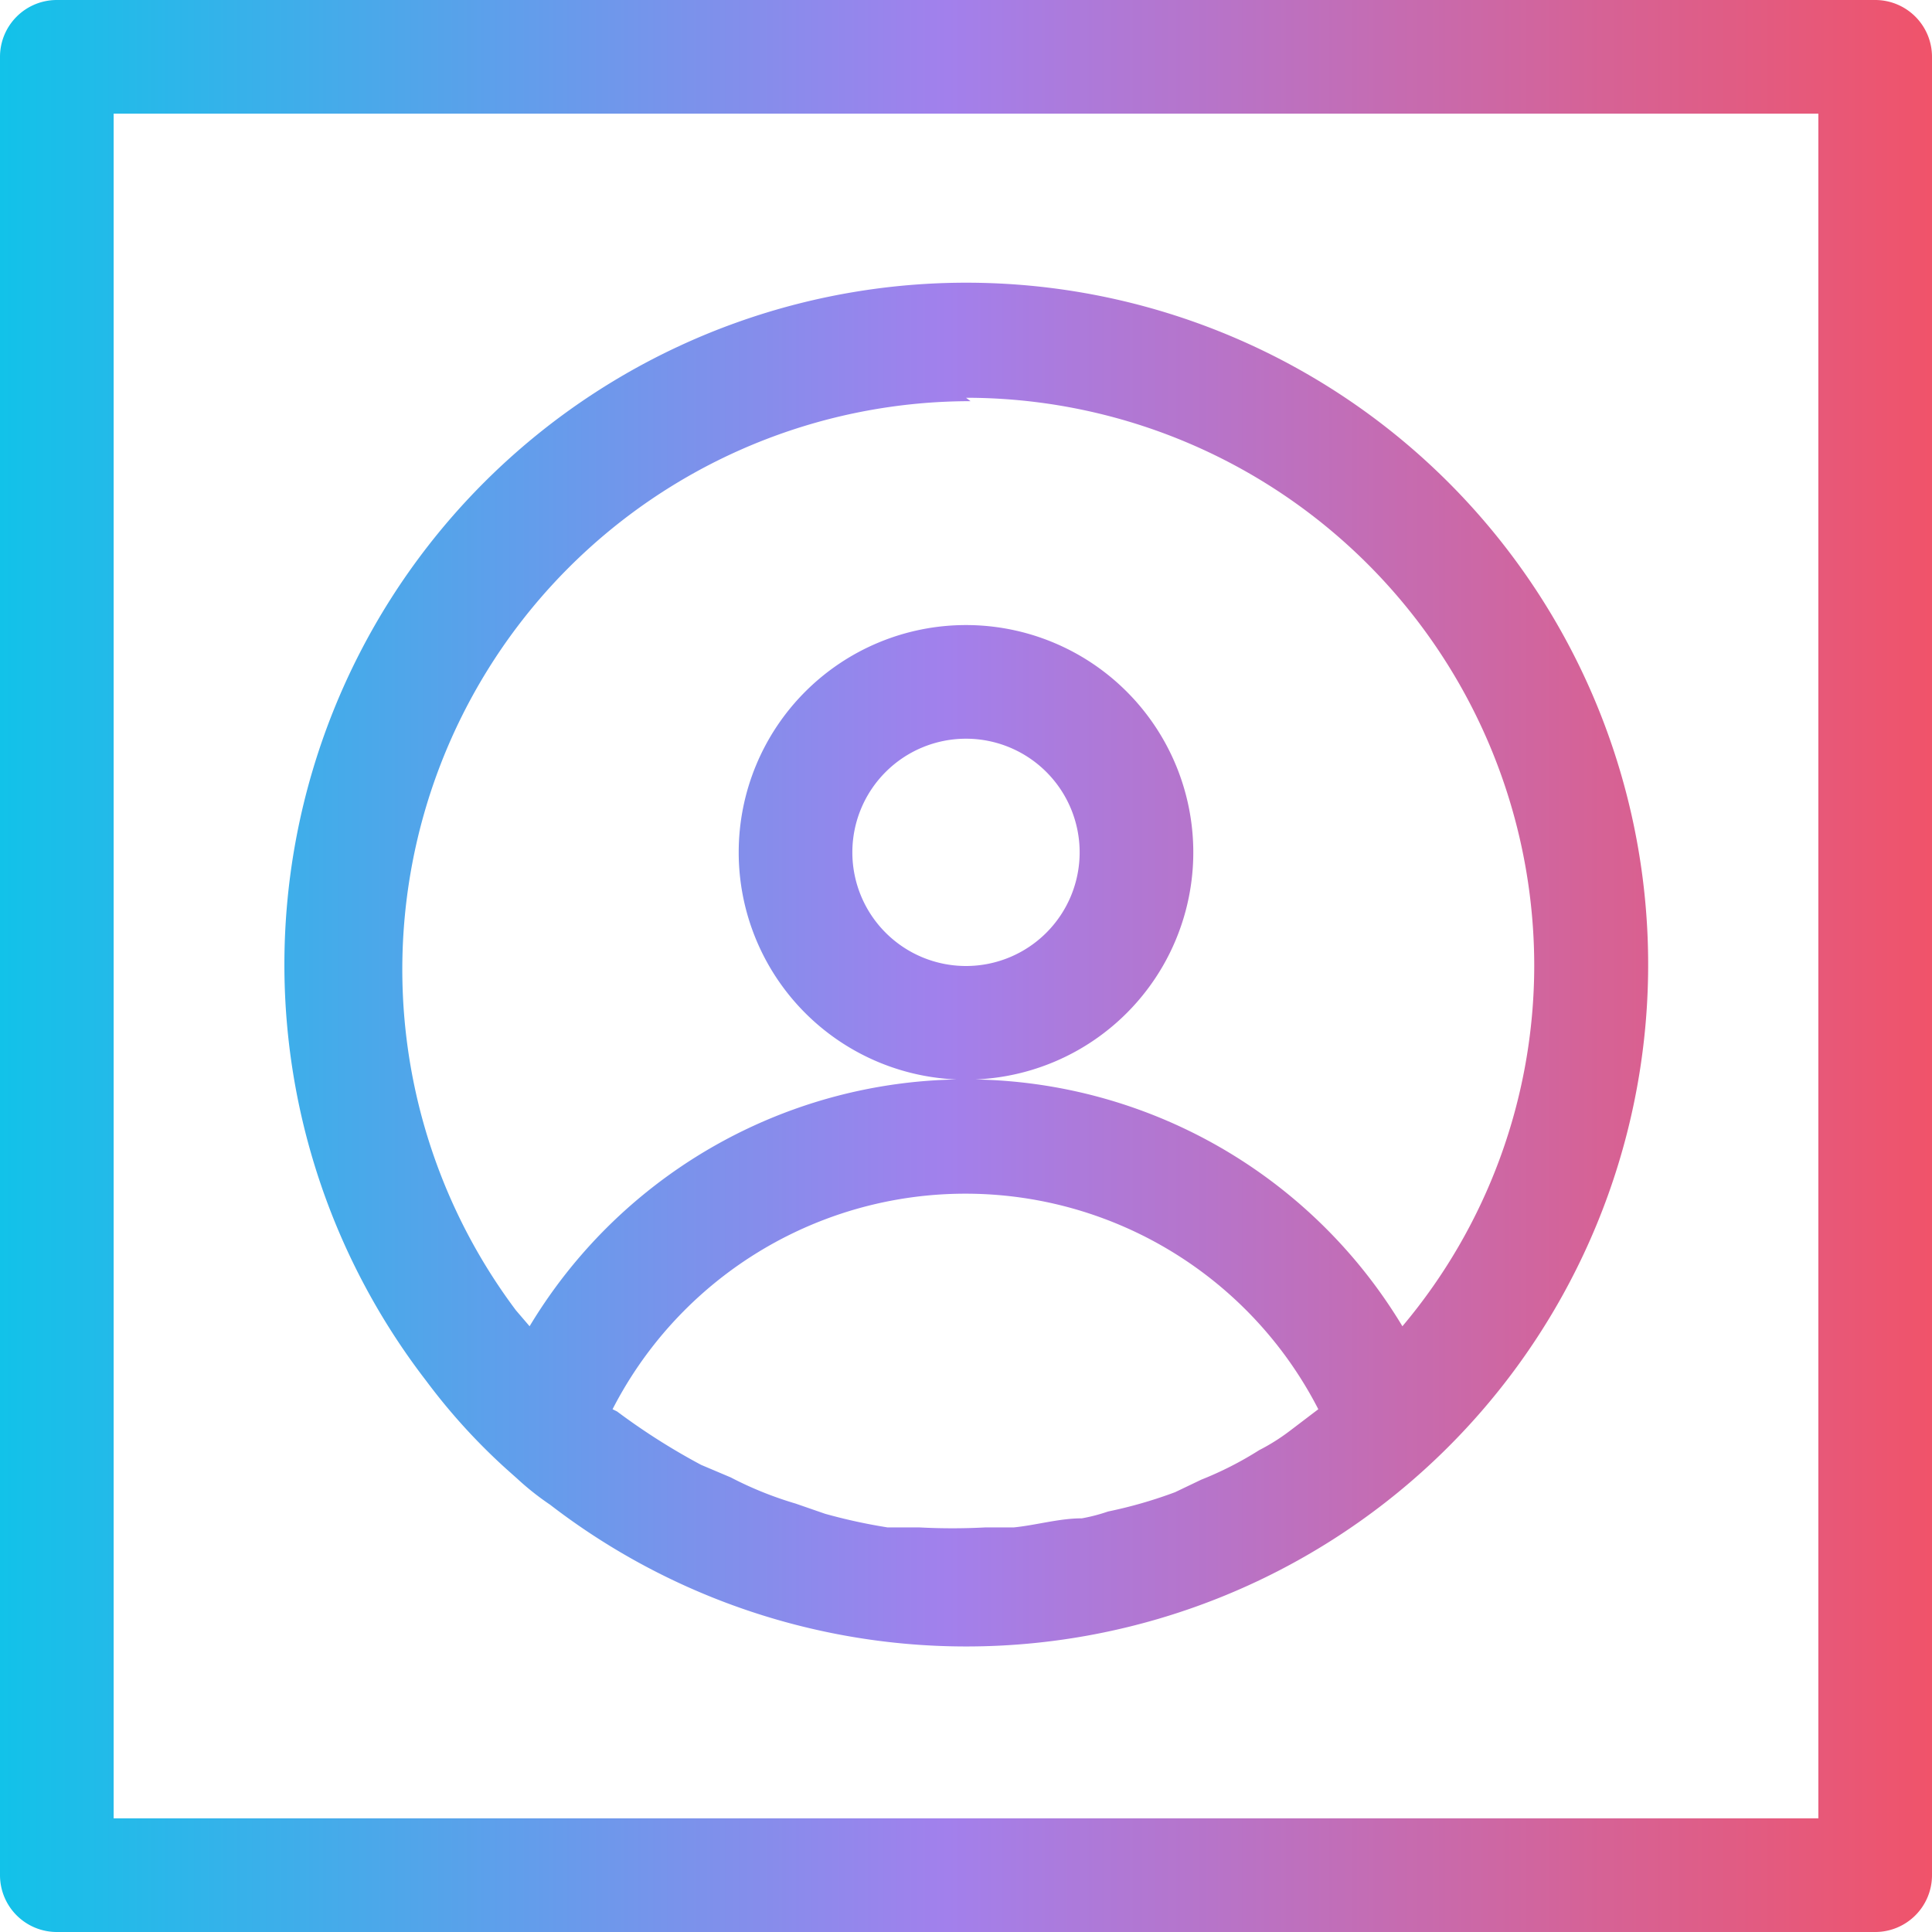 <?xml version="1.0" encoding="UTF-8"?><svg xmlns="http://www.w3.org/2000/svg" xmlns:xlink="http://www.w3.org/1999/xlink" height="17.0" preserveAspectRatio="xMidYMid meet" version="1.0" viewBox="0.0 0.0 17.0 17.0" width="17.0" zoomAndPan="magnify"><defs><linearGradient gradientUnits="userSpaceOnUse" id="a" x2="17" xlink:actuate="onLoad" xlink:show="other" xlink:type="simple" xmlns:xlink="http://www.w3.org/1999/xlink" y1="8.5" y2="8.5"><stop offset="0" stop-color="#12c2e9"/><stop offset=".49" stop-color="#a280ec"/><stop offset="1" stop-color="#f0536a"/></linearGradient></defs><g><path d="M4.46,12.93l.09.08a2.4,2.4,0,0,0,.29.23,6,6,0,1,0-1.09-1.09A5.36,5.36,0,0,0,4.46,12.93Zm.93-.53a3.49,3.49,0,0,1,6.21,0l-.25.19a1.78,1.78,0,0,1-.27.17,3.06,3.06,0,0,1-.51.26l-.23.11a4,4,0,0,1-.59.17,1.55,1.55,0,0,1-.23.06c-.2,0-.4.06-.6.08l-.25,0a5.52,5.52,0,0,1-.58,0l-.28,0a4.88,4.88,0,0,1-.55-.12L7,13.23A3.18,3.18,0,0,1,6.43,13l-.26-.11a5.77,5.77,0,0,1-.74-.47ZM8.5,3.5a5,5,0,0,1,5,5,4.93,4.93,0,0,1-1.16,3.17,4.48,4.48,0,0,0-7.68,0l-.12-.14a5,5,0,0,1,4-8Zm2,4a2,2,0,1,0-2,2A2,2,0,0,0,10.5,7.5Zm-2,1a1,1,0,1,1,1-1A1,1,0,0,1,8.5,8.5Zm8-8.5H.5A.5.5,0,0,0,0,.5v16a.5.5,0,0,0,.5.5h16a.5.5,0,0,0,.5-.5V.5A.5.5,0,0,0,16.5,0ZM16,16H1V1H16Z" fill="url(#a)"/></g></svg>